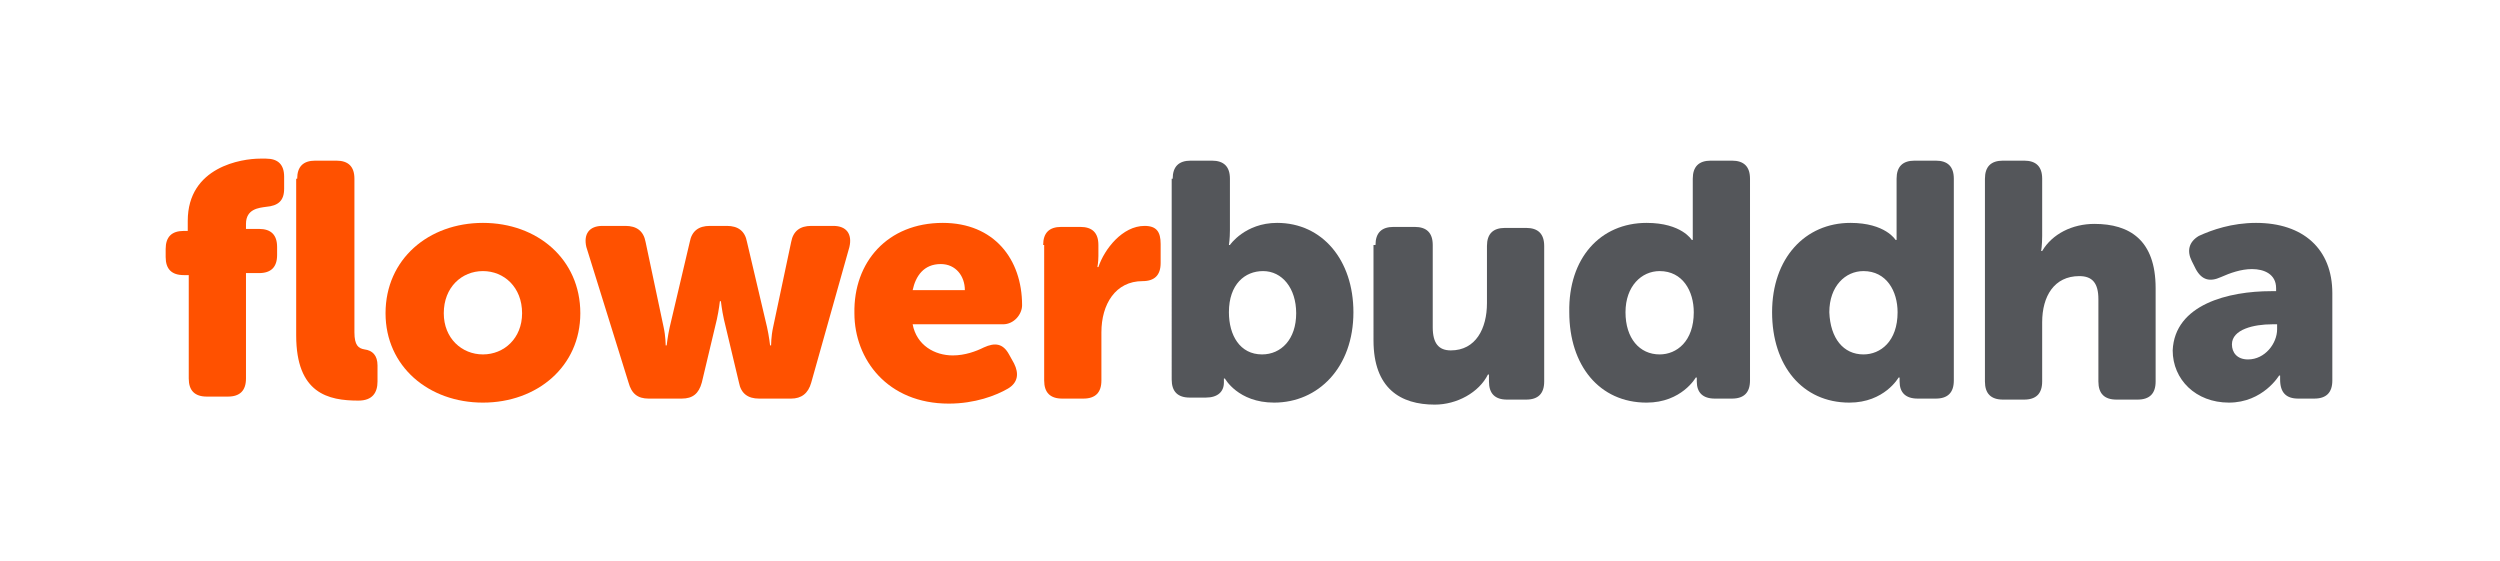 <svg xmlns="http://www.w3.org/2000/svg" xmlns:xlink="http://www.w3.org/1999/xlink" id="Layer_1" x="0px" y="0px" viewBox="0 0 249 55.9" style="enable-background:new 0 0 249 55.9;" xml:space="preserve"><style type="text/css">	.st0{fill:#FF5100;}	.st1{fill:#54565A;}</style><g>	<path class="st0" d="M18.7,27.4h-0.4c-1.2,0-1.8-0.6-1.8-1.8v-0.8c0-1.2,0.6-1.8,1.8-1.8h0.4V22c0-5.4,5.4-6.2,7.2-6.2h0.6  c1.2,0,1.8,0.6,1.8,1.8v1.2c0,1.2-0.6,1.7-1.8,1.8c-0.7,0.1-2,0.2-2,1.7v0.5h1.3c1.2,0,1.8,0.6,1.8,1.8v0.8c0,1.2-0.6,1.8-1.8,1.8  h-1.3v10.5c0,1.2-0.6,1.8-1.8,1.8h-2.1c-1.2,0-1.8-0.6-1.8-1.8V27.4z M29.6,17.8c0-1.2,0.6-1.8,1.8-1.8h2.1c1.2,0,1.8,0.6,1.8,1.8  v15.3c0,1.3,0.4,1.6,1,1.7c0.8,0.1,1.3,0.6,1.3,1.6V38c0,1.1-0.5,1.9-1.9,1.9c-3,0-6.2-0.7-6.2-6.5V17.8z"></path>	<path class="st0" d="M48.1,22.2c5.4,0,9.7,3.6,9.7,9c0,5.3-4.3,8.9-9.7,8.9s-9.7-3.6-9.7-8.9C38.4,25.8,42.7,22.2,48.1,22.2z   M48.1,35.3c2.1,0,3.9-1.6,3.9-4.1c0-2.6-1.8-4.2-3.9-4.2c-2.1,0-3.9,1.6-3.9,4.2C44.2,33.7,46,35.3,48.1,35.3z"></path>	<path class="st0" d="M58.4,24.6c-0.3-1.3,0.3-2.1,1.6-2.1h2.3c1.1,0,1.8,0.5,2,1.6l1.8,8.5c0.2,0.9,0.2,1.8,0.2,1.8h0.1  c0,0,0.1-0.9,0.3-1.8l2-8.5c0.2-1.1,0.9-1.6,2-1.6h1.7c1.1,0,1.8,0.5,2,1.6l2,8.5c0.2,0.9,0.3,1.8,0.3,1.8h0.1c0,0,0-0.9,0.2-1.8  l1.8-8.5c0.2-1.1,0.9-1.6,2-1.6h2.2c1.3,0,1.9,0.8,1.6,2.1l-3.8,13.5c-0.3,1.1-1,1.6-2,1.6h-3.2c-1.1,0-1.8-0.5-2-1.6l-1.5-6.3  c-0.2-0.9-0.3-1.8-0.3-1.8h-0.1c0,0-0.1,0.9-0.3,1.8l-1.5,6.3c-0.3,1.1-0.9,1.6-2,1.6h-3.3c-1.1,0-1.7-0.5-2-1.6L58.4,24.6z"></path>	<path class="st0" d="M93.9,22.2c5.1,0,7.9,3.6,7.9,8.2c0,0.9-0.8,1.9-1.9,1.9h-9c0.4,2.1,2.2,3.1,4,3.1c1.2,0,2.3-0.4,3.1-0.8  c1.1-0.5,1.9-0.4,2.5,0.7l0.5,0.9c0.5,1,0.4,1.9-0.6,2.5c-1.2,0.7-3.3,1.5-5.9,1.5c-6.1,0-9.4-4.4-9.4-9  C85,26.1,88.4,22.2,93.9,22.2z M96.1,28.9c0-1.4-0.9-2.6-2.4-2.6c-1.7,0-2.5,1.2-2.8,2.6H96.1z"></path>	<path class="st0" d="M103.9,24.4c0-1.2,0.6-1.8,1.8-1.8h1.9c1.2,0,1.8,0.6,1.8,1.8v1.1c0,0.6-0.1,1.1-0.1,1.1h0.1  c0.6-1.8,2.4-4.1,4.6-4.1c1.2,0,1.6,0.6,1.6,1.8v1.9c0,1.2-0.6,1.8-1.8,1.8c-2.7,0-4.1,2.3-4.1,5.1v4.8c0,1.2-0.6,1.8-1.8,1.8h-2.1  c-1.2,0-1.8-0.6-1.8-1.8V24.4z"></path>	<path class="st1" d="M116.8,17.8c0-1.2,0.6-1.8,1.8-1.8h2.1c1.2,0,1.8,0.6,1.8,1.8v5.1c0,0.9-0.1,1.5-0.1,1.5h0.1  c0,0,1.5-2.2,4.7-2.2c4.5,0,7.6,3.7,7.6,8.9c0,5.5-3.5,9-7.9,9c-3.6,0-4.9-2.4-4.9-2.4h-0.1c0,0,0,0.1,0,0.3v0.1  c0,0.9-0.6,1.5-1.8,1.5h-1.6c-1.2,0-1.8-0.6-1.8-1.8V17.8z M125.7,35.3c1.9,0,3.4-1.5,3.4-4.1c0-2.5-1.4-4.2-3.3-4.2  c-1.8,0-3.4,1.3-3.4,4.1C122.4,33.4,123.5,35.3,125.7,35.3z"></path>	<path class="st1" d="M137,24.4c0-1.2,0.6-1.8,1.8-1.8h2.1c1.2,0,1.8,0.6,1.8,1.8v8.2c0,1.6,0.6,2.3,1.8,2.3c2.5,0,3.6-2.2,3.6-4.7  v-5.7c0-1.2,0.6-1.8,1.8-1.8h2.1c1.2,0,1.8,0.6,1.8,1.8v13.5c0,1.2-0.6,1.8-1.8,1.8h-1.9c-1.2,0-1.8-0.6-1.8-1.8v-0.3  c0-0.2,0-0.4,0-0.4h-0.1c-0.9,1.8-3.1,3-5.3,3c-3.4,0-6.1-1.6-6.1-6.4V24.4z"></path>	<path class="st1" d="M164,22.2c3.5,0,4.5,1.7,4.5,1.7h0.1c0,0,0-0.3,0-0.8v-5.3c0-1.2,0.6-1.8,1.8-1.8h2.1c1.2,0,1.8,0.6,1.8,1.8  v20.1c0,1.2-0.6,1.8-1.8,1.8h-1.7c-1.2,0-1.8-0.6-1.8-1.7v-0.2c0-0.1,0-0.2,0-0.2h-0.1c0,0-1.4,2.5-4.9,2.5c-4.7,0-7.7-3.7-7.7-9  C156.2,25.7,159.4,22.2,164,22.2z M165.3,35.3c1.7,0,3.4-1.3,3.4-4.2c0-2.1-1.1-4.1-3.4-4.1c-1.8,0-3.4,1.5-3.4,4.1  C161.9,33.7,163.3,35.3,165.3,35.3z"></path>	<path class="st1" d="M184.3,22.2c3.5,0,4.5,1.7,4.5,1.7h0.1c0,0,0-0.3,0-0.8v-5.3c0-1.2,0.6-1.8,1.8-1.8h2.1c1.2,0,1.8,0.6,1.8,1.8  v20.1c0,1.2-0.6,1.8-1.8,1.8H191c-1.2,0-1.8-0.6-1.8-1.7v-0.2c0-0.1,0-0.2,0-0.2h-0.1c0,0-1.4,2.5-4.9,2.5c-4.7,0-7.7-3.7-7.7-9  C176.5,25.7,179.8,22.2,184.3,22.2z M185.6,35.3c1.7,0,3.4-1.3,3.4-4.2c0-2.1-1.1-4.1-3.4-4.1c-1.8,0-3.4,1.5-3.4,4.1  C182.3,33.7,183.6,35.3,185.6,35.3z"></path>	<path class="st1" d="M197.7,17.8c0-1.2,0.6-1.8,1.8-1.8h2.1c1.2,0,1.8,0.6,1.8,1.8v5.7c0,0.9-0.1,1.5-0.1,1.5h0.1  c1-1.7,3-2.7,5.2-2.7c3.5,0,6.1,1.6,6.1,6.4v9.3c0,1.2-0.6,1.8-1.8,1.8h-2.1c-1.2,0-1.8-0.6-1.8-1.8v-8.2c0-1.6-0.6-2.3-1.9-2.3  c-2.5,0-3.7,2-3.7,4.6v5.9c0,1.2-0.6,1.8-1.8,1.8h-2.1c-1.2,0-1.8-0.6-1.8-1.8V17.8z"></path>	<path class="st1" d="M226.2,29h0.5v-0.3c0-1.4-1.2-1.9-2.4-1.9c-1.1,0-2.2,0.4-3.1,0.8c-1.1,0.5-1.9,0.3-2.5-0.8l-0.4-0.8  c-0.5-1-0.3-1.9,0.7-2.5c1.3-0.6,3.3-1.3,5.7-1.3c4.7,0,7.6,2.6,7.6,7v8.7c0,1.2-0.6,1.8-1.8,1.8h-1.6c-1.2,0-1.8-0.6-1.8-1.9v-0.1  c0-0.2,0-0.3,0-0.3h-0.1c0,0-1.6,2.7-5,2.7c-3.3,0-5.6-2.3-5.6-5.2C216.6,30.3,222,29,226.2,29z M223.9,35.8c1.7,0,2.9-1.6,2.9-3  v-0.5h-0.5c-1.8,0-4,0.5-4,2C222.3,35.1,222.8,35.8,223.9,35.8z"></path></g></svg>